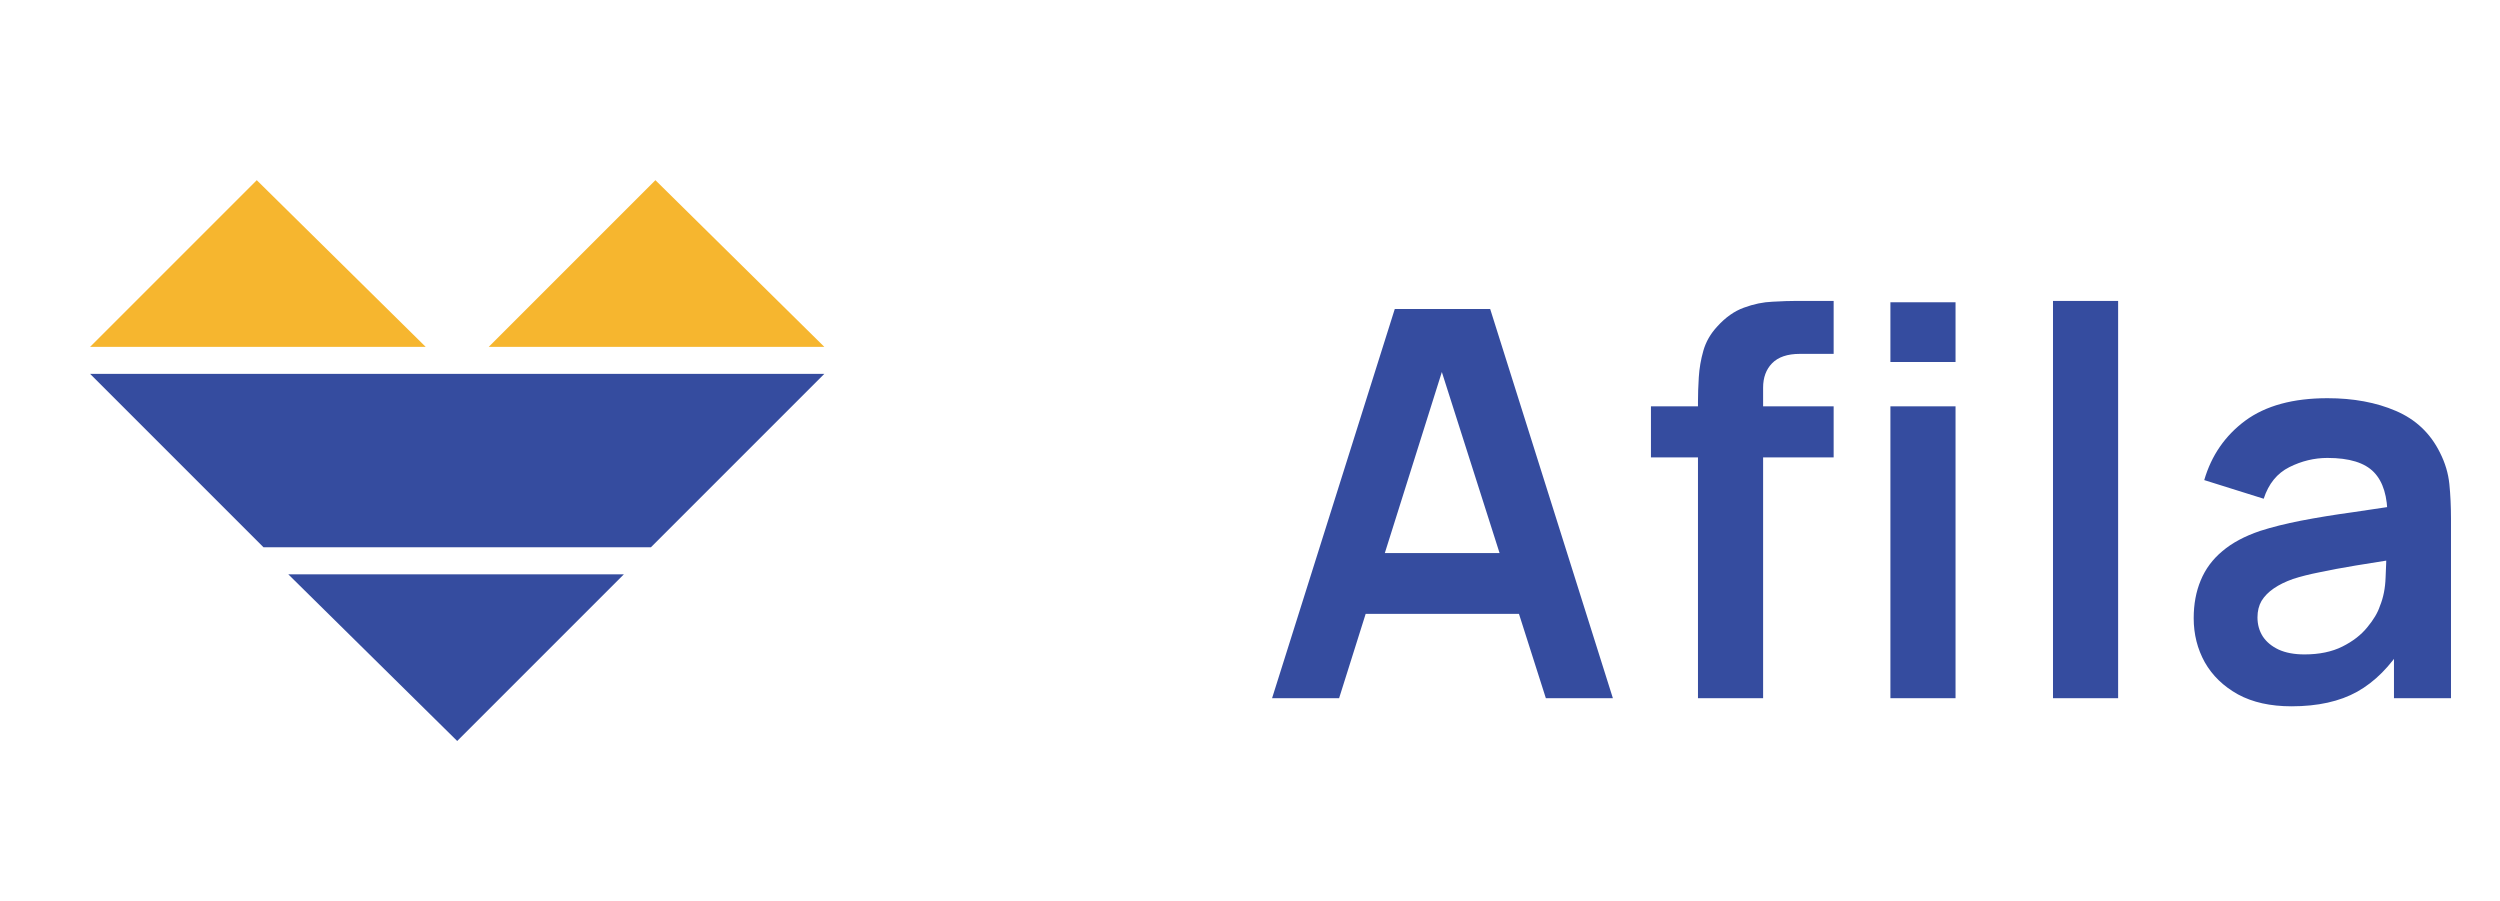 <svg width="111" height="40" viewBox="0 0 111 40" fill="none" xmlns="http://www.w3.org/2000/svg">
<path d="M27.7 25.5L20.3 32.9L12.8 25.5H27.7Z" fill="#354C9F"/>
<path d="M36.6 16.6L28.9 24.3H11.7L4 16.6H20.3H36.6Z" fill="#354C9F"/>
<path d="M18.9 15.4H4L11.4 8L18.9 15.4Z" fill="#F6B62F"/>
<path d="M36.6 15.4H21.7L29.1 8L36.6 15.4Z" fill="#F6B62F"/>
<path d="M56.48 31L61.928 13.72H66.164L71.612 31H68.636L63.692 15.496H64.34L59.456 31H56.48ZM59.516 27.256V24.556H68.588V27.256H59.516ZM75.39 31V17.836C75.39 17.508 75.402 17.148 75.426 16.756C75.45 16.356 75.518 15.96 75.63 15.568C75.742 15.176 75.946 14.82 76.242 14.5C76.61 14.092 77.006 13.812 77.43 13.66C77.862 13.5 78.286 13.412 78.702 13.396C79.118 13.372 79.482 13.36 79.794 13.36H81.414V15.712H79.914C79.362 15.712 78.95 15.852 78.678 16.132C78.414 16.404 78.282 16.764 78.282 17.212V31H75.39ZM73.302 20.308V18.04H81.414V20.308H73.302ZM83.934 16.072V13.42H86.826V16.072H83.934ZM83.934 31V18.04H86.826V31H83.934ZM91.153 31V13.36H94.045V31H91.153ZM101.744 31.36C100.808 31.36 100.016 31.184 99.368 30.832C98.72 30.472 98.228 29.996 97.892 29.404C97.564 28.812 97.4 28.16 97.4 27.448C97.4 26.824 97.504 26.264 97.712 25.768C97.92 25.264 98.24 24.832 98.672 24.472C99.104 24.104 99.664 23.804 100.352 23.572C100.872 23.404 101.48 23.252 102.176 23.116C102.88 22.98 103.64 22.856 104.456 22.744C105.28 22.624 106.14 22.496 107.036 22.36L106.004 22.948C106.012 22.052 105.812 21.392 105.404 20.968C104.996 20.544 104.308 20.332 103.34 20.332C102.756 20.332 102.192 20.468 101.648 20.74C101.104 21.012 100.724 21.48 100.508 22.144L97.868 21.316C98.188 20.22 98.796 19.34 99.692 18.676C100.596 18.012 101.812 17.68 103.34 17.68C104.492 17.68 105.504 17.868 106.376 18.244C107.256 18.62 107.908 19.236 108.332 20.092C108.564 20.548 108.704 21.016 108.752 21.496C108.8 21.968 108.824 22.484 108.824 23.044V31H106.292V28.192L106.712 28.648C106.128 29.584 105.444 30.272 104.66 30.712C103.884 31.144 102.912 31.36 101.744 31.36ZM102.32 29.056C102.976 29.056 103.536 28.94 104 28.708C104.464 28.476 104.832 28.192 105.104 27.856C105.384 27.52 105.572 27.204 105.668 26.908C105.82 26.54 105.904 26.12 105.92 25.648C105.944 25.168 105.956 24.78 105.956 24.484L106.844 24.748C105.972 24.884 105.224 25.004 104.6 25.108C103.976 25.212 103.44 25.312 102.992 25.408C102.544 25.496 102.148 25.596 101.804 25.708C101.468 25.828 101.184 25.968 100.952 26.128C100.72 26.288 100.54 26.472 100.412 26.68C100.292 26.888 100.232 27.132 100.232 27.412C100.232 27.732 100.312 28.016 100.472 28.264C100.632 28.504 100.864 28.696 101.168 28.84C101.48 28.984 101.864 29.056 102.32 29.056Z" fill="#354C9F"/>
</svg>
